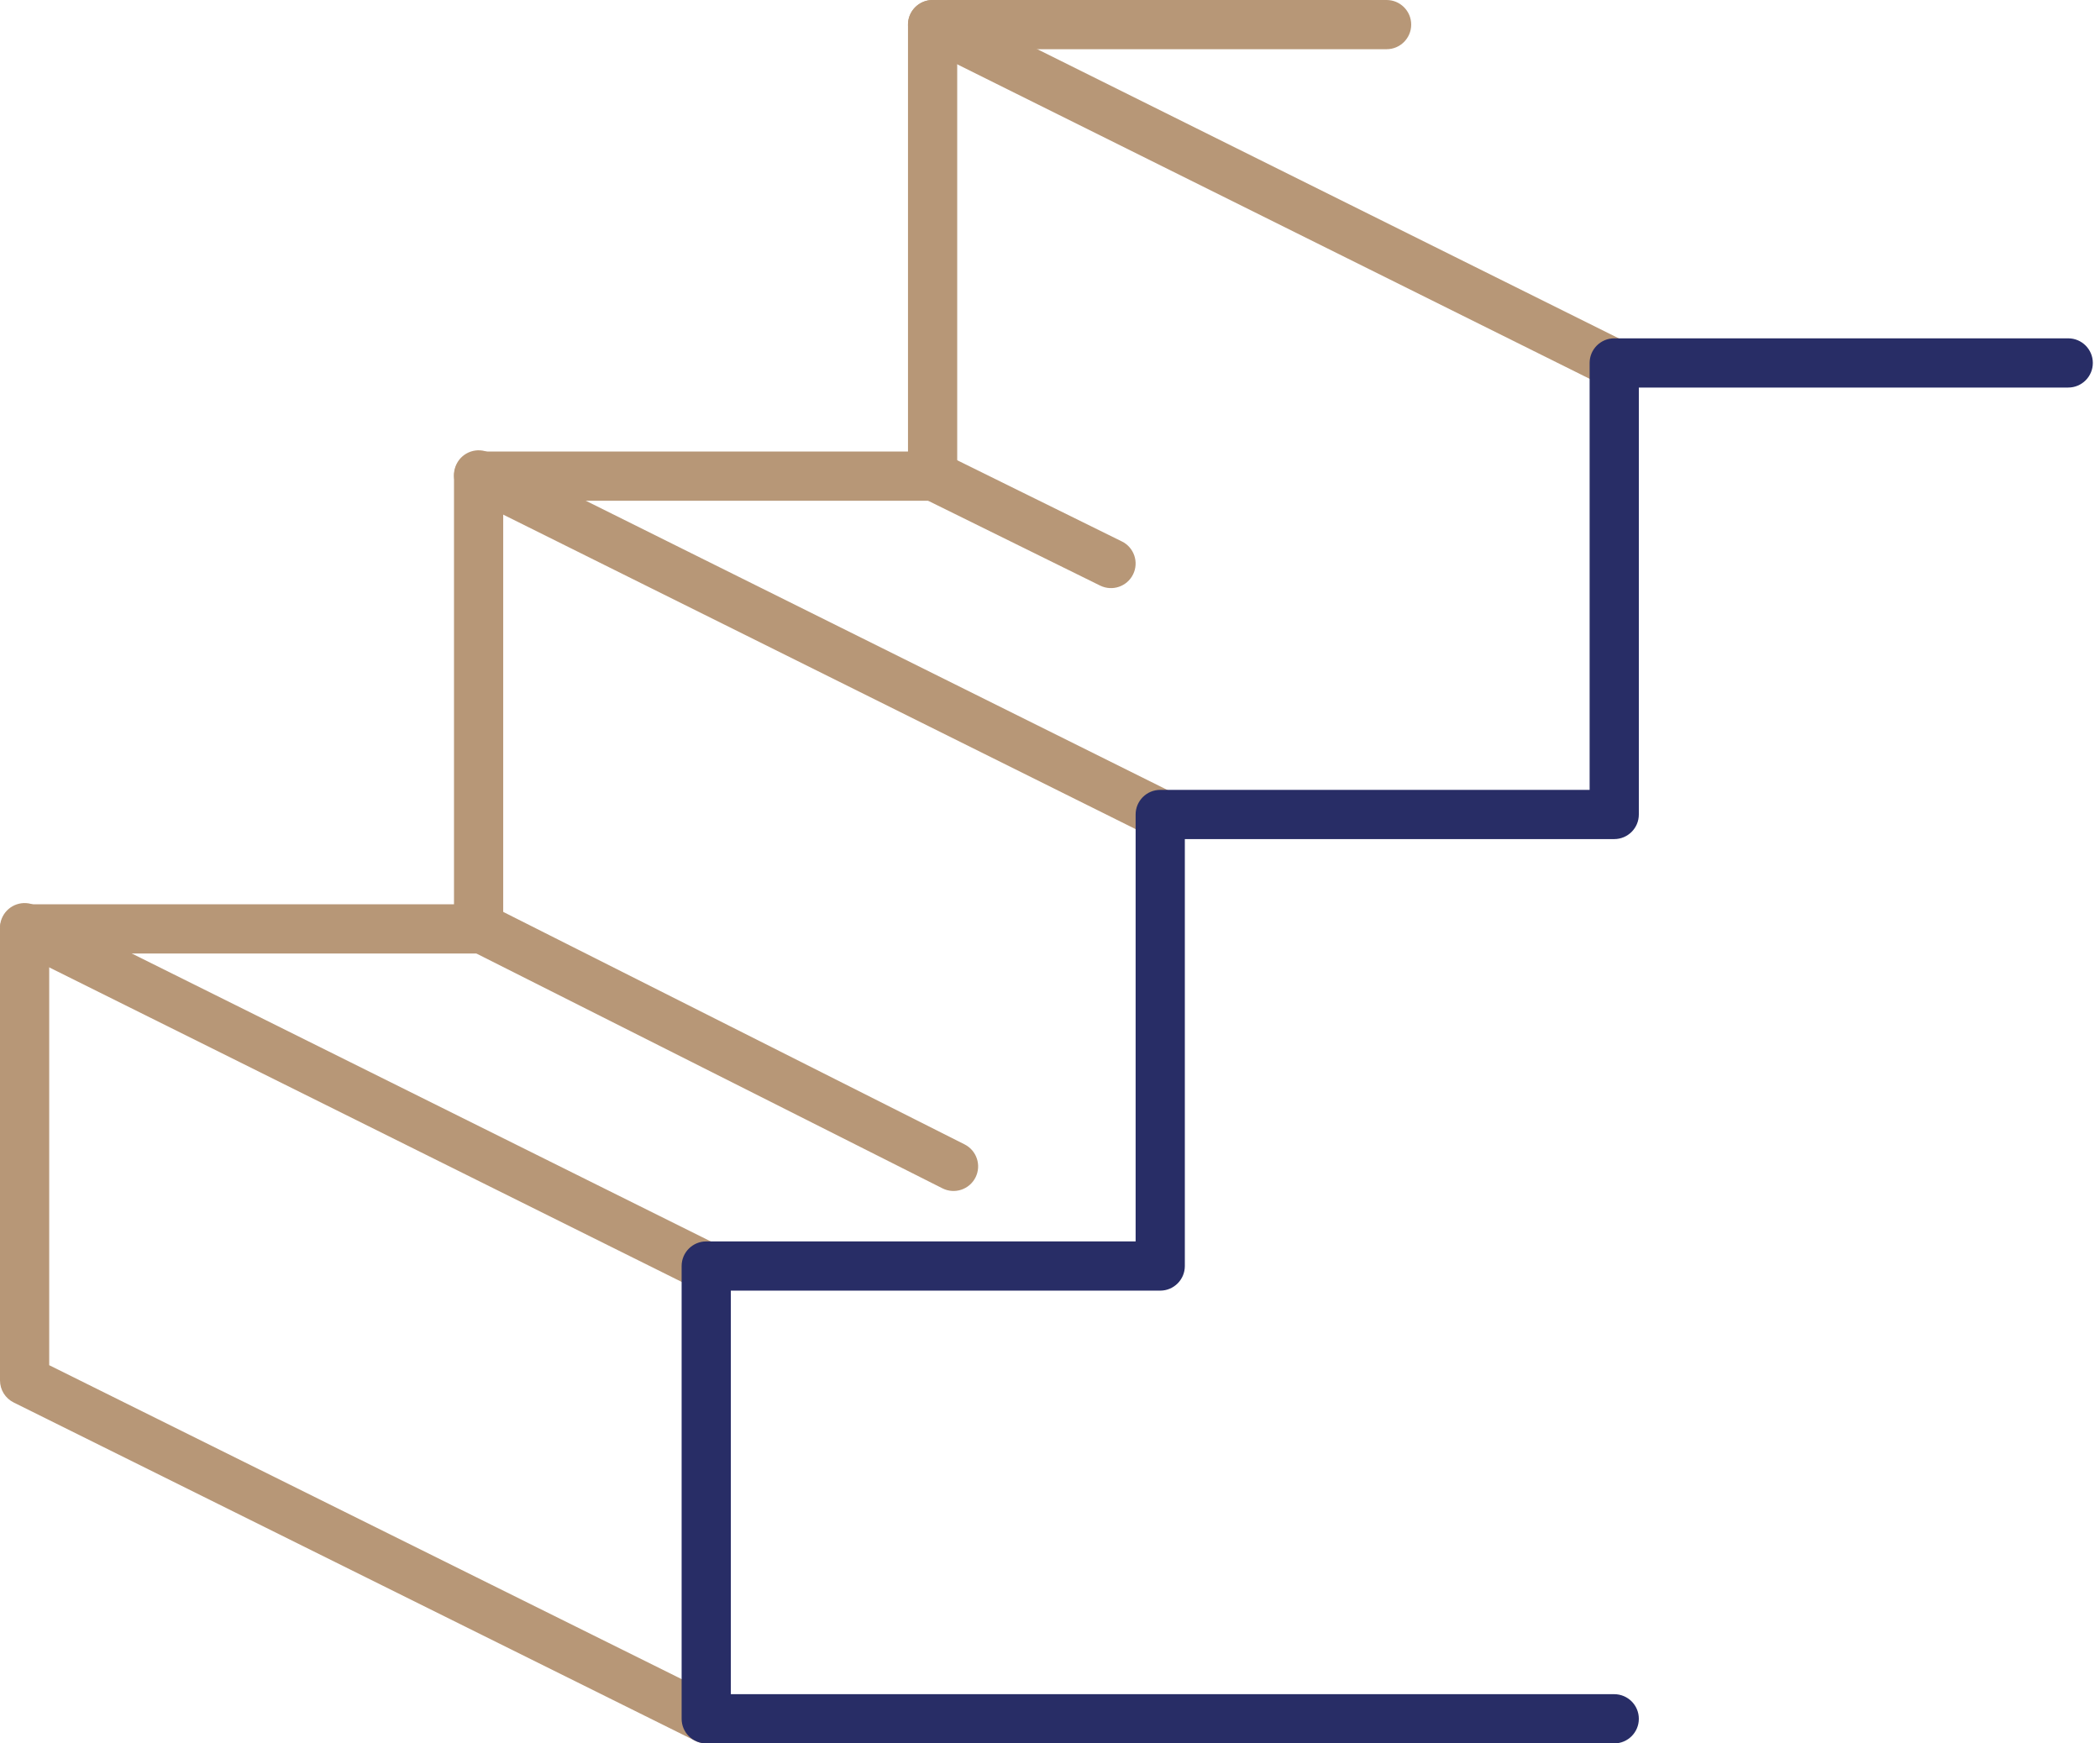 <svg width="53" height="44" viewBox="0 0 53 44" fill="none" xmlns="http://www.w3.org/2000/svg">
<g id="illustrations">
<path id="Vector (Stroke)" fill-rule="evenodd" clip-rule="evenodd" d="M22.981 0.345C23.134 0.038 23.506 -0.088 23.814 0.065L40.985 8.604C41.292 8.757 41.417 9.13 41.265 9.437C41.112 9.744 40.739 9.869 40.432 9.716L23.261 1.177C22.953 1.025 22.828 0.652 22.981 0.345ZM11.523 11.71C11.676 11.402 12.049 11.277 12.356 11.43L29.527 19.969C29.834 20.122 29.959 20.494 29.807 20.802C29.654 21.109 29.281 21.234 28.974 21.081L11.803 12.542C11.495 12.389 11.37 12.017 11.523 11.71ZM23.011 11.742C23.163 11.435 23.535 11.308 23.843 11.46L28.314 13.665C28.622 13.816 28.748 14.189 28.597 14.496C28.445 14.804 28.073 14.93 27.765 14.779L23.294 12.574C22.986 12.422 22.86 12.05 23.011 11.742ZM0.065 23.136C0.218 22.829 0.591 22.704 0.898 22.857L18.069 31.396C18.376 31.549 18.501 31.922 18.349 32.229C18.196 32.536 17.823 32.661 17.516 32.508L0.345 23.969C0.038 23.816 -0.088 23.444 0.065 23.136ZM11.556 23.133C11.71 22.827 12.083 22.704 12.39 22.858L24.344 28.882C24.651 29.037 24.774 29.41 24.62 29.716C24.465 30.023 24.092 30.146 23.785 29.991L11.831 23.968C11.524 23.813 11.401 23.44 11.556 23.133Z" fill="#B79777"/>
<path id="Vector (Stroke)_2" fill-rule="evenodd" clip-rule="evenodd" d="M22.916 0.621C22.916 0.278 23.194 0 23.537 0H34.995C35.338 0 35.616 0.278 35.616 0.621C35.616 0.964 35.338 1.242 34.995 1.242H24.158V12.017C24.158 12.36 23.88 12.638 23.537 12.638H12.7V23.444C12.7 23.787 12.422 24.065 12.079 24.065H1.242V34.455L18.1 42.823C18.407 42.975 18.532 43.348 18.38 43.655C18.227 43.962 17.855 44.088 17.547 43.935L0.345 35.396C0.134 35.291 0 35.076 0 34.84V23.444C0 23.101 0.278 22.823 0.621 22.823H11.458V12.017C11.458 11.674 11.736 11.396 12.079 11.396H22.916V0.621Z" fill="#B79777"/>
<path id="Vector (Stroke)_3" fill-rule="evenodd" clip-rule="evenodd" d="M40.119 9.16C40.119 8.817 40.397 8.539 40.74 8.539H52.198C52.541 8.539 52.819 8.817 52.819 9.16C52.819 9.503 52.541 9.781 52.198 9.781H41.361V20.556C41.361 20.899 41.083 21.177 40.74 21.177H29.903V31.952C29.903 32.295 29.625 32.573 29.282 32.573H18.445V42.758H40.74C41.083 42.758 41.361 43.036 41.361 43.379C41.361 43.722 41.083 44 40.74 44H17.824C17.481 44 17.203 43.722 17.203 43.379C17.203 43.374 17.203 43.369 17.203 43.364C17.203 43.358 17.203 43.353 17.203 43.348V31.952C17.203 31.609 17.481 31.331 17.824 31.331H28.661V20.556C28.661 20.213 28.939 19.935 29.282 19.935H40.119V9.16Z" fill="#282D66"/>
</g>
</svg>
